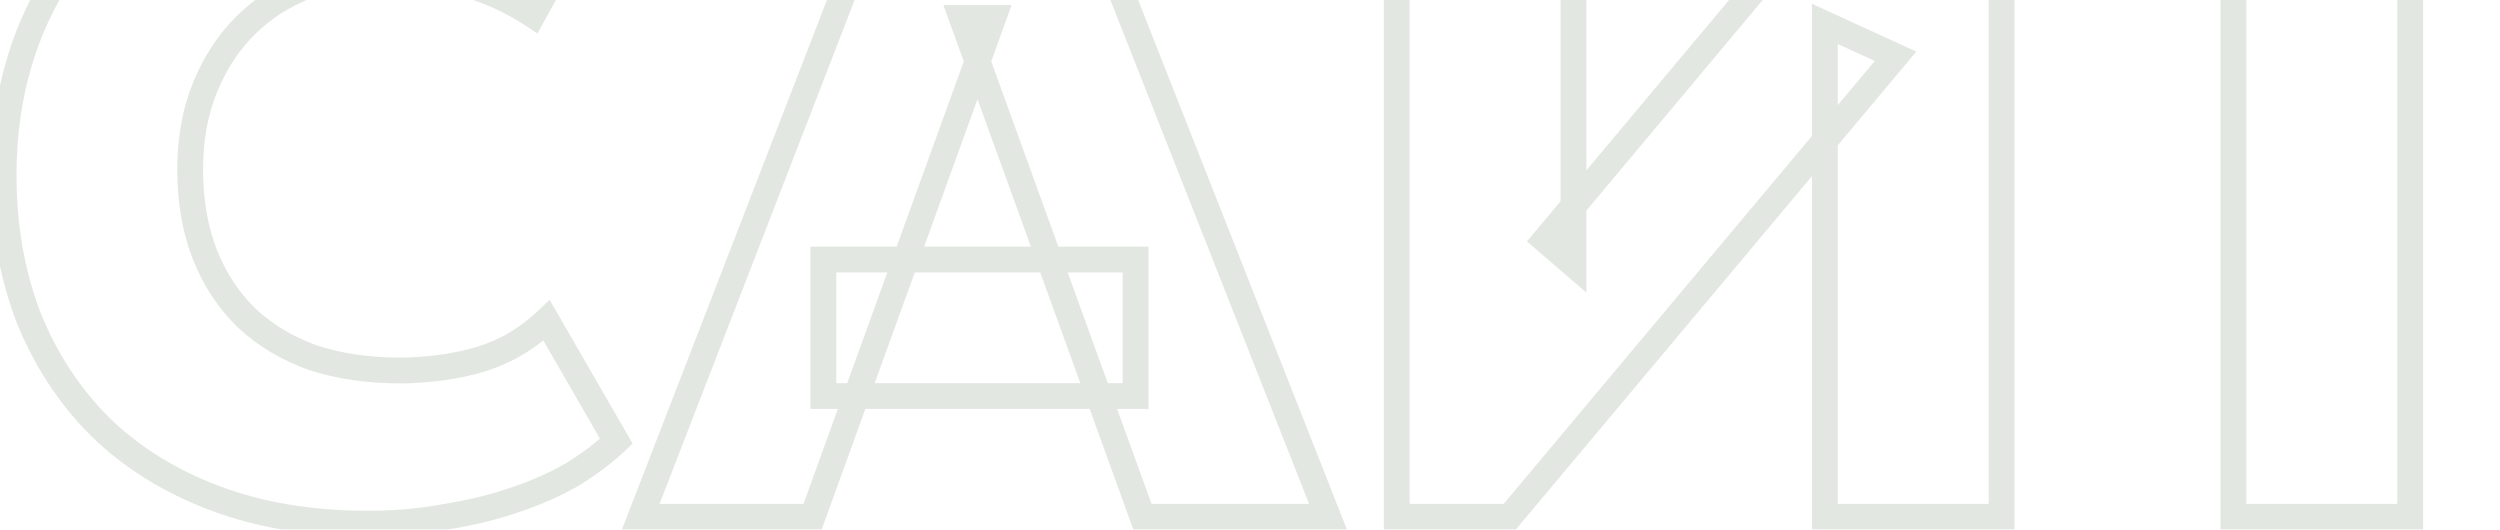 <?xml version="1.0" encoding="UTF-8"?> <svg xmlns="http://www.w3.org/2000/svg" width="387" height="82" viewBox="0 0 387 82" fill="none"><g opacity="0.2"><mask id="path-1-outside-1_240_1618" maskUnits="userSpaceOnUse" x="-2" y="-56" width="401" height="140" fill="black"><rect fill="white" x="-2" y="-56" width="401" height="140"></rect><path d="M56.952 81.064C48.136 81.064 40.232 79.747 33.24 77.112C26.248 74.477 20.32 70.779 15.456 66.016C10.693 61.253 6.995 55.579 4.36 48.992C1.827 42.304 0.56 35.008 0.56 27.104C0.56 19.2 1.877 11.904 4.512 5.216C7.248 -1.573 11.099 -7.4 16.064 -12.264C21.029 -17.128 27.008 -20.928 34 -23.664C40.992 -26.501 48.795 -27.92 57.408 -27.92C64.704 -27.92 71.24 -26.907 77.016 -24.88C82.893 -22.853 88.163 -20.016 92.824 -16.368L82.488 2.328C78.941 -0.003 75.192 -1.675 71.24 -2.688C67.288 -3.803 63.539 -4.36 59.992 -4.36C55.533 -4.36 51.429 -3.651 47.68 -2.232C43.931 -0.813 40.688 1.264 37.952 4C35.317 6.635 33.24 9.827 31.72 13.576C30.2 17.325 29.44 21.531 29.44 26.192C29.44 31.157 30.2 35.565 31.72 39.416C33.24 43.267 35.419 46.56 38.256 49.296C41.093 51.931 44.488 53.957 48.44 55.376C52.493 56.693 57.003 57.352 61.968 57.352C63.488 57.352 65.211 57.251 67.136 57.048C69.061 56.845 71.037 56.491 73.064 55.984C75.091 55.477 77.067 54.717 78.992 53.704C81.019 52.589 82.893 51.221 84.616 49.6L95.408 68.296C93.483 70.12 91.203 71.843 88.568 73.464C85.933 74.984 82.944 76.301 79.6 77.416C76.357 78.531 72.811 79.392 68.96 80C65.211 80.709 61.208 81.064 56.952 81.064ZM99.182 80L140.374 -26.4H163.63L205.582 80H176.854L148.886 2.784H153.75L125.782 80H99.182ZM127.454 61.304V40.176H175.79V61.304H127.454ZM216.216 80V-26.4H243.576V40.936L239.168 37.136L292.368 -26.4H309.848V80H282.488V3.696L293.432 8.712L233.696 80H216.216ZM266.224 -31.112C262.576 -31.112 258.979 -31.517 255.432 -32.328C251.987 -33.139 248.845 -34.456 246.008 -36.28C243.171 -38.104 240.789 -40.435 238.864 -43.272C237.04 -46.211 235.824 -49.707 235.216 -53.76H256.344C256.445 -52.848 256.699 -51.936 257.104 -51.024C257.611 -50.213 258.269 -49.453 259.08 -48.744C259.992 -48.136 261.005 -47.629 262.12 -47.224C263.336 -46.92 264.805 -46.768 266.528 -46.768C268.251 -46.768 269.72 -46.92 270.936 -47.224C272.152 -47.629 273.115 -48.136 273.824 -48.744C274.635 -49.453 275.243 -50.213 275.648 -51.024C276.053 -51.936 276.357 -52.848 276.56 -53.76H296.776C296.573 -50.923 295.712 -48.136 294.192 -45.4C292.672 -42.664 290.595 -40.232 287.96 -38.104C285.325 -35.976 282.133 -34.253 278.384 -32.936C274.736 -31.72 270.683 -31.112 266.224 -31.112ZM345.734 80V-3.6H322.782V-26.4H396.046V-3.6H373.094V80H345.734Z"></path></mask><path d="M33.24 77.112L32.535 78.984L32.535 78.984L33.24 77.112ZM15.456 66.016L14.042 67.43L14.049 67.438L14.057 67.445L15.456 66.016ZM4.36 48.992L2.49 49.7L2.496 49.718L2.503 49.735L4.36 48.992ZM4.512 5.216L2.657 4.468L2.654 4.476L2.651 4.483L4.512 5.216ZM16.064 -12.264L14.664 -13.693L14.664 -13.693L16.064 -12.264ZM34 -23.664L34.729 -21.802L34.74 -21.806L34.752 -21.811L34 -23.664ZM77.016 -24.88L76.354 -22.993L76.364 -22.989L77.016 -24.88ZM92.824 -16.368L94.574 -15.4L95.399 -16.892L94.057 -17.943L92.824 -16.368ZM82.488 2.328L81.39 3.999L83.194 5.185L84.238 3.296L82.488 2.328ZM71.24 -2.688L70.697 -0.763L70.72 -0.757L70.743 -0.751L71.24 -2.688ZM37.952 4L39.366 5.414L39.366 5.414L37.952 4ZM31.72 13.576L33.574 14.327L33.574 14.327L31.72 13.576ZM31.72 39.416L33.58 38.682L33.58 38.682L31.72 39.416ZM38.256 49.296L36.868 50.736L36.881 50.749L36.895 50.762L38.256 49.296ZM48.44 55.376L47.764 57.258L47.793 57.269L47.822 57.278L48.44 55.376ZM73.064 55.984L73.549 57.924L73.549 57.924L73.064 55.984ZM78.992 53.704L79.924 55.474L79.94 55.465L79.956 55.456L78.992 53.704ZM84.616 49.6L86.348 48.6L85.085 46.412L83.245 48.144L84.616 49.6ZM95.408 68.296L96.784 69.748L97.929 68.663L97.14 67.296L95.408 68.296ZM88.568 73.464L89.567 75.196L89.592 75.182L89.616 75.167L88.568 73.464ZM79.6 77.416L78.968 75.519L78.959 75.522L78.95 75.525L79.6 77.416ZM68.96 80L68.648 78.025L68.618 78.029L68.588 78.035L68.96 80ZM56.952 79.064C48.334 79.064 40.675 77.776 33.945 75.24L32.535 78.984C39.789 81.717 47.938 83.064 56.952 83.064V79.064ZM33.945 75.24C27.187 72.694 21.503 69.137 16.855 64.587L14.057 67.445C19.137 72.42 25.309 76.261 32.535 78.984L33.945 75.24ZM16.87 64.602C12.309 60.041 8.756 54.598 6.217 48.249L2.503 49.735C5.233 56.559 9.077 62.466 14.042 67.43L16.87 64.602ZM6.23 48.283C3.791 41.844 2.56 34.791 2.56 27.104H-1.44C-1.44 35.225 -0.138 42.764 2.49 49.7L6.23 48.283ZM2.56 27.104C2.56 19.426 3.839 12.381 6.373 5.949L2.651 4.483C-0.084 11.427 -1.44 18.974 -1.44 27.104H2.56ZM6.367 5.964C9.005 -0.584 12.706 -6.175 17.464 -10.835L14.664 -13.693C9.492 -8.625 5.491 -2.563 2.657 4.468L6.367 5.964ZM17.464 -10.835C22.222 -15.496 27.967 -19.156 34.729 -21.802L33.271 -25.526C26.049 -22.7 19.837 -18.76 14.664 -13.693L17.464 -10.835ZM34.752 -21.811C41.474 -24.538 49.016 -25.92 57.408 -25.92V-29.92C48.573 -29.92 40.51 -28.464 33.248 -25.517L34.752 -21.811ZM57.408 -25.92C64.521 -25.92 70.827 -24.932 76.354 -22.993L77.678 -26.767C71.653 -28.881 64.887 -29.92 57.408 -29.92V-25.92ZM76.364 -22.989C82.042 -21.031 87.113 -18.297 91.591 -14.793L94.057 -17.943C89.212 -21.735 83.744 -24.675 77.668 -26.771L76.364 -22.989ZM91.074 -17.336L80.738 1.36L84.238 3.296L94.574 -15.4L91.074 -17.336ZM83.586 0.657C79.863 -1.79 75.911 -3.555 71.737 -4.625L70.743 -0.751C74.473 0.206 78.02 1.785 81.39 3.999L83.586 0.657ZM71.783 -4.613C67.681 -5.77 63.748 -6.36 59.992 -6.36V-2.36C63.329 -2.36 66.895 -1.836 70.697 -0.763L71.783 -4.613ZM59.992 -6.36C55.319 -6.36 50.972 -5.616 46.972 -4.103L48.388 -0.361C51.887 -1.685 55.748 -2.36 59.992 -2.36V-6.36ZM46.972 -4.103C42.968 -2.587 39.481 -0.358 36.538 2.586L39.366 5.414C41.895 2.886 44.894 0.961 48.388 -0.361L46.972 -4.103ZM36.538 2.586C33.698 5.425 31.478 8.849 29.866 12.825L33.574 14.327C35.002 10.805 36.937 7.844 39.366 5.414L36.538 2.586ZM29.866 12.825C28.236 16.846 27.44 21.312 27.44 26.192H31.44C31.44 21.75 32.164 17.805 33.574 14.327L29.866 12.825ZM27.44 26.192C27.44 31.36 28.231 36.024 29.86 40.15L33.58 38.682C32.169 35.106 31.44 30.955 31.44 26.192H27.44ZM29.86 40.15C31.479 44.254 33.814 47.791 36.868 50.736L39.644 47.856C37.023 45.329 35.001 42.28 33.58 38.682L29.86 40.15ZM36.895 50.762C39.947 53.595 43.58 55.756 47.764 57.258L49.116 53.494C45.396 52.158 42.24 50.266 39.617 47.83L36.895 50.762ZM47.822 57.278C52.105 58.67 56.827 59.352 61.968 59.352V55.352C57.179 55.352 52.882 54.717 49.058 53.474L47.822 57.278ZM61.968 59.352C63.574 59.352 65.368 59.245 67.345 59.037L66.927 55.059C65.053 55.256 63.402 55.352 61.968 55.352V59.352ZM67.345 59.037C69.371 58.824 71.439 58.452 73.549 57.924L72.579 54.044C70.636 54.529 68.752 54.867 66.927 55.059L67.345 59.037ZM73.549 57.924C75.737 57.377 77.863 56.559 79.924 55.474L78.061 51.934C76.271 52.876 74.444 53.577 72.579 54.044L73.549 57.924ZM79.956 55.456C82.133 54.259 84.144 52.791 85.987 51.056L83.245 48.144C81.642 49.652 79.904 50.92 78.028 51.952L79.956 55.456ZM82.884 50.6L93.676 69.296L97.14 67.296L86.348 48.6L82.884 50.6ZM94.032 66.844C92.222 68.559 90.056 70.2 87.52 71.761L89.616 75.167C92.349 73.485 94.743 71.681 96.784 69.748L94.032 66.844ZM87.569 71.732C85.067 73.175 82.204 74.44 78.968 75.519L80.233 79.313C83.684 78.163 86.8 76.793 89.567 75.196L87.569 71.732ZM78.95 75.525C75.831 76.597 72.399 77.432 68.648 78.025L69.272 81.975C73.222 81.352 76.884 80.465 80.25 79.307L78.95 75.525ZM68.588 78.035C64.975 78.719 61.097 79.064 56.952 79.064V83.064C61.319 83.064 65.447 82.7 69.332 81.965L68.588 78.035ZM99.182 80L97.317 79.278L96.263 82H99.182V80ZM140.374 -26.4V-28.4H139.004L138.509 -27.122L140.374 -26.4ZM163.63 -26.4L165.49 -27.134L164.991 -28.4H163.63V-26.4ZM205.582 80V82H208.52L207.442 79.266L205.582 80ZM176.854 80L174.973 80.681L175.451 82H176.854V80ZM148.886 2.784V0.784H146.034L147.005 3.465L148.886 2.784ZM153.75 2.784L155.63 3.465L156.601 0.784H153.75V2.784ZM125.782 80V82H127.185L127.662 80.681L125.782 80ZM127.454 61.304H125.454V63.304H127.454V61.304ZM127.454 40.176V38.176H125.454V40.176H127.454ZM175.79 40.176H177.79V38.176H175.79V40.176ZM175.79 61.304V63.304H177.79V61.304H175.79ZM101.047 80.722L142.239 -25.678L138.509 -27.122L97.317 79.278L101.047 80.722ZM140.374 -24.4H163.63V-28.4H140.374V-24.4ZM161.769 -25.666L203.721 80.734L207.442 79.266L165.49 -27.134L161.769 -25.666ZM205.582 78H176.854V82H205.582V78ZM178.734 79.319L150.766 2.103L147.005 3.465L174.973 80.681L178.734 79.319ZM148.886 4.784H153.75V0.784H148.886V4.784ZM151.869 2.103L123.901 79.319L127.662 80.681L155.63 3.465L151.869 2.103ZM125.782 78H99.182V82H125.782V78ZM129.454 61.304V40.176H125.454V61.304H129.454ZM127.454 42.176H175.79V38.176H127.454V42.176ZM173.79 40.176V61.304H177.79V40.176H173.79ZM175.79 59.304H127.454V63.304H175.79V59.304ZM216.216 80H214.216V82H216.216V80ZM216.216 -26.4V-28.4H214.216V-26.4H216.216ZM243.576 -26.4H245.576V-28.4H243.576V-26.4ZM243.576 40.936L242.27 42.451L245.576 45.301V40.936H243.576ZM239.168 37.136L237.635 35.852L236.369 37.364L237.862 38.651L239.168 37.136ZM292.368 -26.4V-28.4H291.434L290.835 -27.684L292.368 -26.4ZM309.848 -26.4H311.848V-28.4H309.848V-26.4ZM309.848 80V82H311.848V80H309.848ZM282.488 80H280.488V82H282.488V80ZM282.488 3.696L283.321 1.878L280.488 0.579V3.696H282.488ZM293.432 8.712L294.965 9.997L296.649 7.987L294.265 6.894L293.432 8.712ZM233.696 80V82H234.629L235.229 81.284L233.696 80ZM255.432 -32.328L254.974 -30.381L254.986 -30.378L255.432 -32.328ZM246.008 -36.28L244.926 -34.598L246.008 -36.28ZM238.864 -43.272L237.165 -42.217L237.186 -42.183L237.209 -42.149L238.864 -43.272ZM235.216 -53.76V-55.76H232.894L233.238 -53.463L235.216 -53.76ZM256.344 -53.76L258.332 -53.981L258.134 -55.76H256.344V-53.76ZM257.104 -51.024L255.276 -50.212L255.333 -50.083L255.408 -49.964L257.104 -51.024ZM259.08 -48.744L257.763 -47.239L257.862 -47.153L257.971 -47.08L259.08 -48.744ZM262.12 -47.224L261.436 -45.344L261.534 -45.309L261.635 -45.284L262.12 -47.224ZM270.936 -47.224L271.421 -45.284L271.496 -45.302L271.568 -45.327L270.936 -47.224ZM273.824 -48.744L275.126 -47.225L275.133 -47.232L275.141 -47.239L273.824 -48.744ZM275.648 -51.024L277.437 -50.13L277.457 -50.17L277.476 -50.212L275.648 -51.024ZM276.56 -53.76V-55.76H274.956L274.608 -54.194L276.56 -53.76ZM296.776 -53.76L298.771 -53.617L298.924 -55.76H296.776V-53.76ZM294.192 -45.4L292.444 -46.371L292.444 -46.371L294.192 -45.4ZM287.96 -38.104L289.217 -36.548L289.217 -36.548L287.96 -38.104ZM278.384 -32.936L279.016 -31.039L279.032 -31.044L279.047 -31.049L278.384 -32.936ZM218.216 80V-26.4H214.216V80H218.216ZM216.216 -24.4H243.576V-28.4H216.216V-24.4ZM241.576 -26.4V40.936H245.576V-26.4H241.576ZM244.882 39.421L240.474 35.621L237.862 38.651L242.27 42.451L244.882 39.421ZM240.701 38.42L293.901 -25.116L290.835 -27.684L237.635 35.852L240.701 38.42ZM292.368 -24.4H309.848V-28.4H292.368V-24.4ZM307.848 -26.4V80H311.848V-26.4H307.848ZM309.848 78H282.488V82H309.848V78ZM284.488 80V3.696H280.488V80H284.488ZM281.655 5.514L292.599 10.53L294.265 6.894L283.321 1.878L281.655 5.514ZM291.899 7.427L232.163 78.716L235.229 81.284L294.965 9.997L291.899 7.427ZM233.696 78H216.216V82H233.696V78ZM266.224 -33.112C262.725 -33.112 259.278 -33.501 255.878 -34.278L254.986 -30.378C258.68 -29.534 262.426 -29.112 266.224 -29.112V-33.112ZM255.89 -34.275C252.655 -35.036 249.726 -36.267 247.089 -37.962L244.926 -34.598C247.964 -32.645 251.318 -31.241 254.974 -30.381L255.89 -34.275ZM247.089 -37.962C244.483 -39.638 242.295 -41.777 240.519 -44.395L237.209 -42.149C239.283 -39.092 241.858 -36.57 244.926 -34.598L247.089 -37.962ZM240.563 -44.327C238.907 -46.996 237.769 -50.223 237.194 -54.057L233.238 -53.463C233.879 -49.19 235.173 -45.426 237.165 -42.217L240.563 -44.327ZM235.216 -51.76H256.344V-55.76H235.216V-51.76ZM254.356 -53.539C254.482 -52.406 254.795 -51.295 255.276 -50.212L258.932 -51.836C258.602 -52.577 258.408 -53.29 258.332 -53.981L254.356 -53.539ZM255.408 -49.964C256.031 -48.968 256.823 -48.061 257.763 -47.239L260.397 -50.249C259.715 -50.846 259.191 -51.459 258.8 -52.084L255.408 -49.964ZM257.971 -47.08C259.026 -46.376 260.184 -45.8 261.436 -45.344L262.803 -49.104C261.827 -49.459 260.958 -49.896 260.189 -50.408L257.971 -47.08ZM261.635 -45.284C263.056 -44.928 264.698 -44.768 266.528 -44.768V-48.768C264.913 -48.768 263.616 -48.912 262.605 -49.164L261.635 -45.284ZM266.528 -44.768C268.358 -44.768 270 -44.928 271.421 -45.284L270.451 -49.164C269.44 -48.912 268.143 -48.768 266.528 -48.768V-44.768ZM271.568 -45.327C272.944 -45.785 274.161 -46.399 275.126 -47.225L272.522 -50.263C272.068 -49.873 271.359 -49.473 270.303 -49.121L271.568 -45.327ZM275.141 -47.239C276.111 -48.088 276.896 -49.047 277.437 -50.13L273.859 -51.918C273.59 -51.379 273.158 -50.819 272.507 -50.249L275.141 -47.239ZM277.476 -50.212C277.931 -51.237 278.279 -52.276 278.512 -53.326L274.608 -54.194C274.436 -53.42 274.175 -52.635 273.82 -51.836L277.476 -50.212ZM276.56 -51.76H296.776V-55.76H276.56V-51.76ZM294.781 -53.903C294.601 -51.384 293.836 -48.878 292.444 -46.371L295.94 -44.429C297.588 -47.394 298.545 -50.461 298.771 -53.617L294.781 -53.903ZM292.444 -46.371C291.058 -43.878 289.155 -41.64 286.703 -39.66L289.217 -36.548C292.035 -38.824 294.286 -41.45 295.94 -44.429L292.444 -46.371ZM286.703 -39.66C284.274 -37.698 281.291 -36.077 277.721 -34.823L279.047 -31.049C282.975 -32.429 286.377 -34.254 289.217 -36.548L286.703 -39.66ZM277.751 -34.833C274.337 -33.695 270.501 -33.112 266.224 -33.112V-29.112C270.864 -29.112 275.135 -29.745 279.016 -31.039L277.751 -34.833ZM345.734 80H343.734V82H345.734V80ZM345.734 -3.6H347.734V-5.6H345.734V-3.6ZM322.782 -3.6H320.782V-1.6H322.782V-3.6ZM322.782 -26.4V-28.4H320.782V-26.4H322.782ZM396.046 -26.4H398.046V-28.4H396.046V-26.4ZM396.046 -3.6V-1.6H398.046V-3.6H396.046ZM373.094 -3.6V-5.6H371.094V-3.6H373.094ZM373.094 80V82H375.094V80H373.094ZM347.734 80V-3.6H343.734V80H347.734ZM345.734 -5.6H322.782V-1.6H345.734V-5.6ZM324.782 -3.6V-26.4H320.782V-3.6H324.782ZM322.782 -24.4H396.046V-28.4H322.782V-24.4ZM394.046 -26.4V-3.6H398.046V-26.4H394.046ZM396.046 -5.6H373.094V-1.6H396.046V-5.6ZM371.094 -3.6V80H375.094V-3.6H371.094ZM373.094 78H345.734V82H373.094V78Z" fill="#74866E" mask="url(#path-1-outside-1_240_1618)"></path></g></svg> 